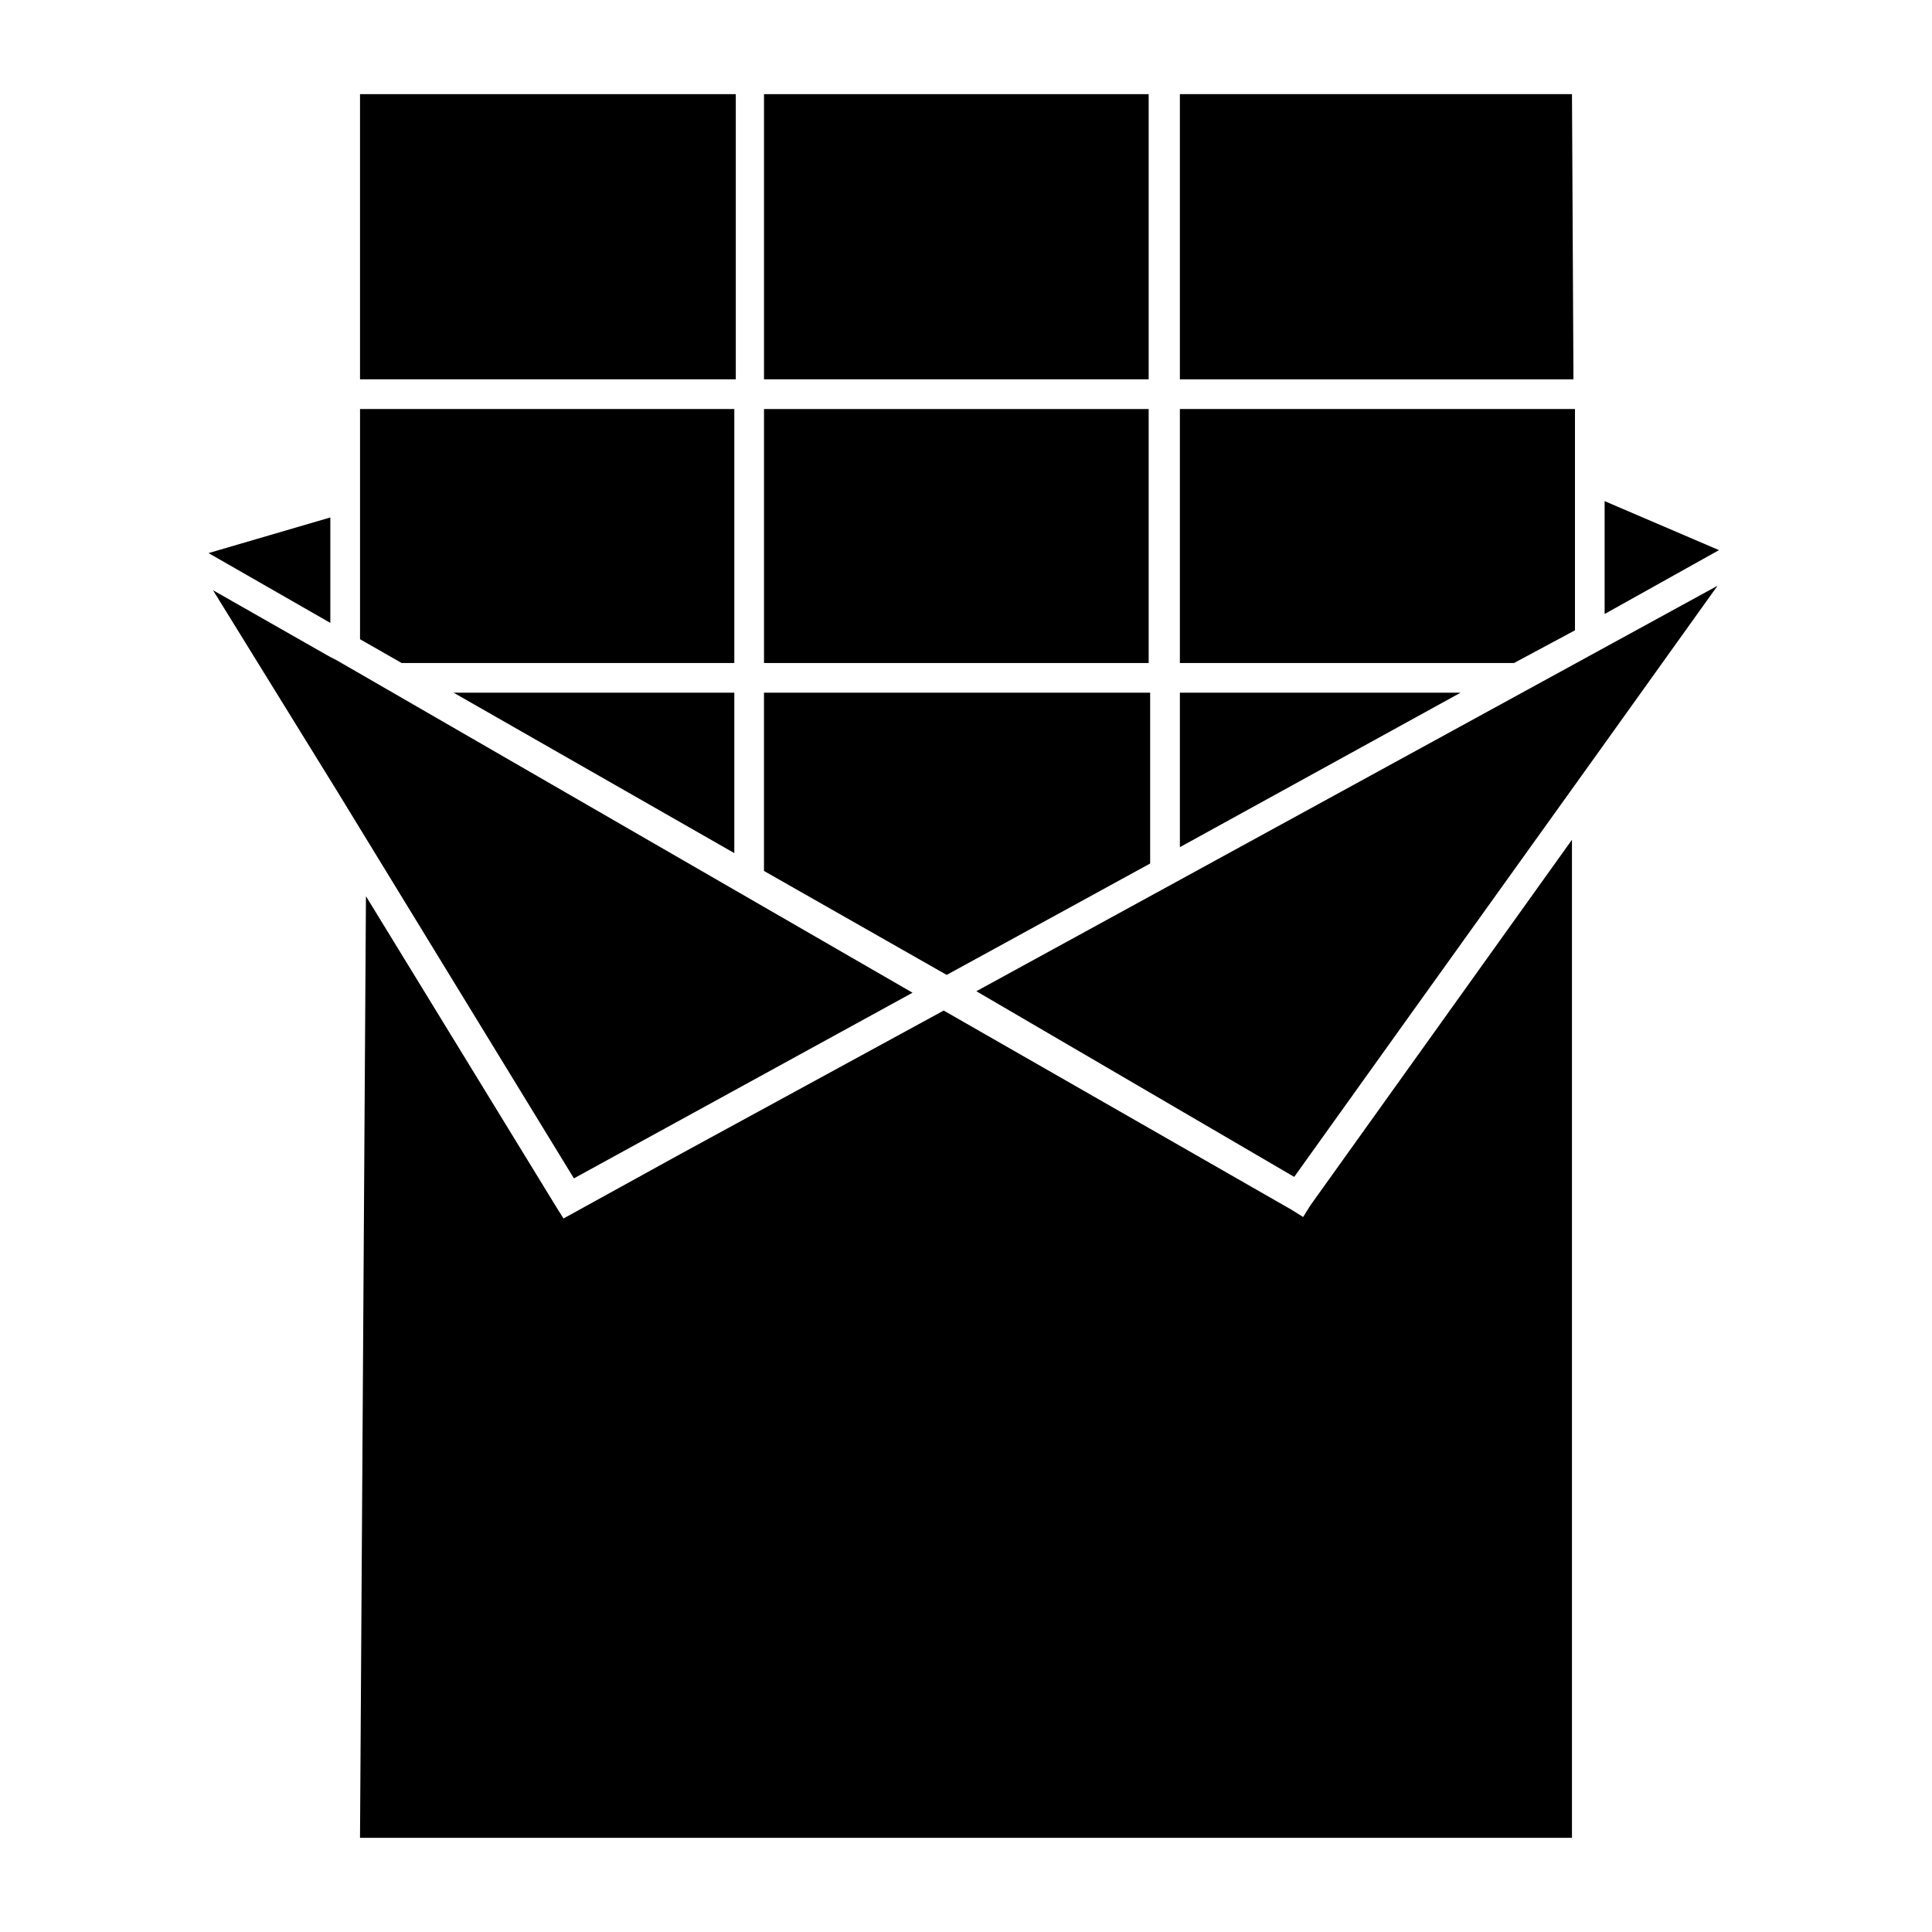 <?xml version="1.0" encoding="UTF-8"?>
<!-- Uploaded to: ICON Repo, www.svgrepo.com, Generator: ICON Repo Mixer Tools -->
<svg fill="#000000" width="800px" height="800px" version="1.1" viewBox="144 144 512 512" xmlns="http://www.w3.org/2000/svg">
 <g>
  <path d="m560.59 168.95h-103.91v75.574h104.3z"/>
  <path d="m346.47 252.4h101.94v67.305h-101.94z"/>
  <path d="m599.55 289.79-30.309-12.988v29.914z"/>
  <path d="m338.6 327.57h-74.391l74.391 42.512z"/>
  <path d="m456.68 327.57v40.938l74.391-40.938z"/>
  <path d="m231.54 281.13-32.277 9.445 32.277 18.5z"/>
  <path d="m394.88 402.36 53.922-29.52v-45.266h-102.34v47.234z"/>
  <path d="m561.38 311.04v-58.645h-104.7v67.305h88.562z"/>
  <path d="m491.31 463.37-1.965 3.148-3.152-1.965-92.102-52.746-70.059 38.18-30.703 16.926-1.969-3.148-50.379-82.262-1.574 249.54h321.18v-264.5z"/>
  <path d="m486.98 455.89 30.699-42.902 50.777-70.848 30.699-42.902-196.41 107.45z"/>
  <path d="m385.83 407.08-152.71-88.164-1.574-0.789-31.098-17.711 33.062 53.527 62.582 102.34z"/>
  <path d="m346.47 168.95h101.94v75.57h-101.94z"/>
  <path d="m239.41 168.95h99.582v75.57h-99.582z"/>
  <path d="m338.6 319.7v-67.305h-99.188v61.008l11.02 6.297z"/>
 </g>
</svg>